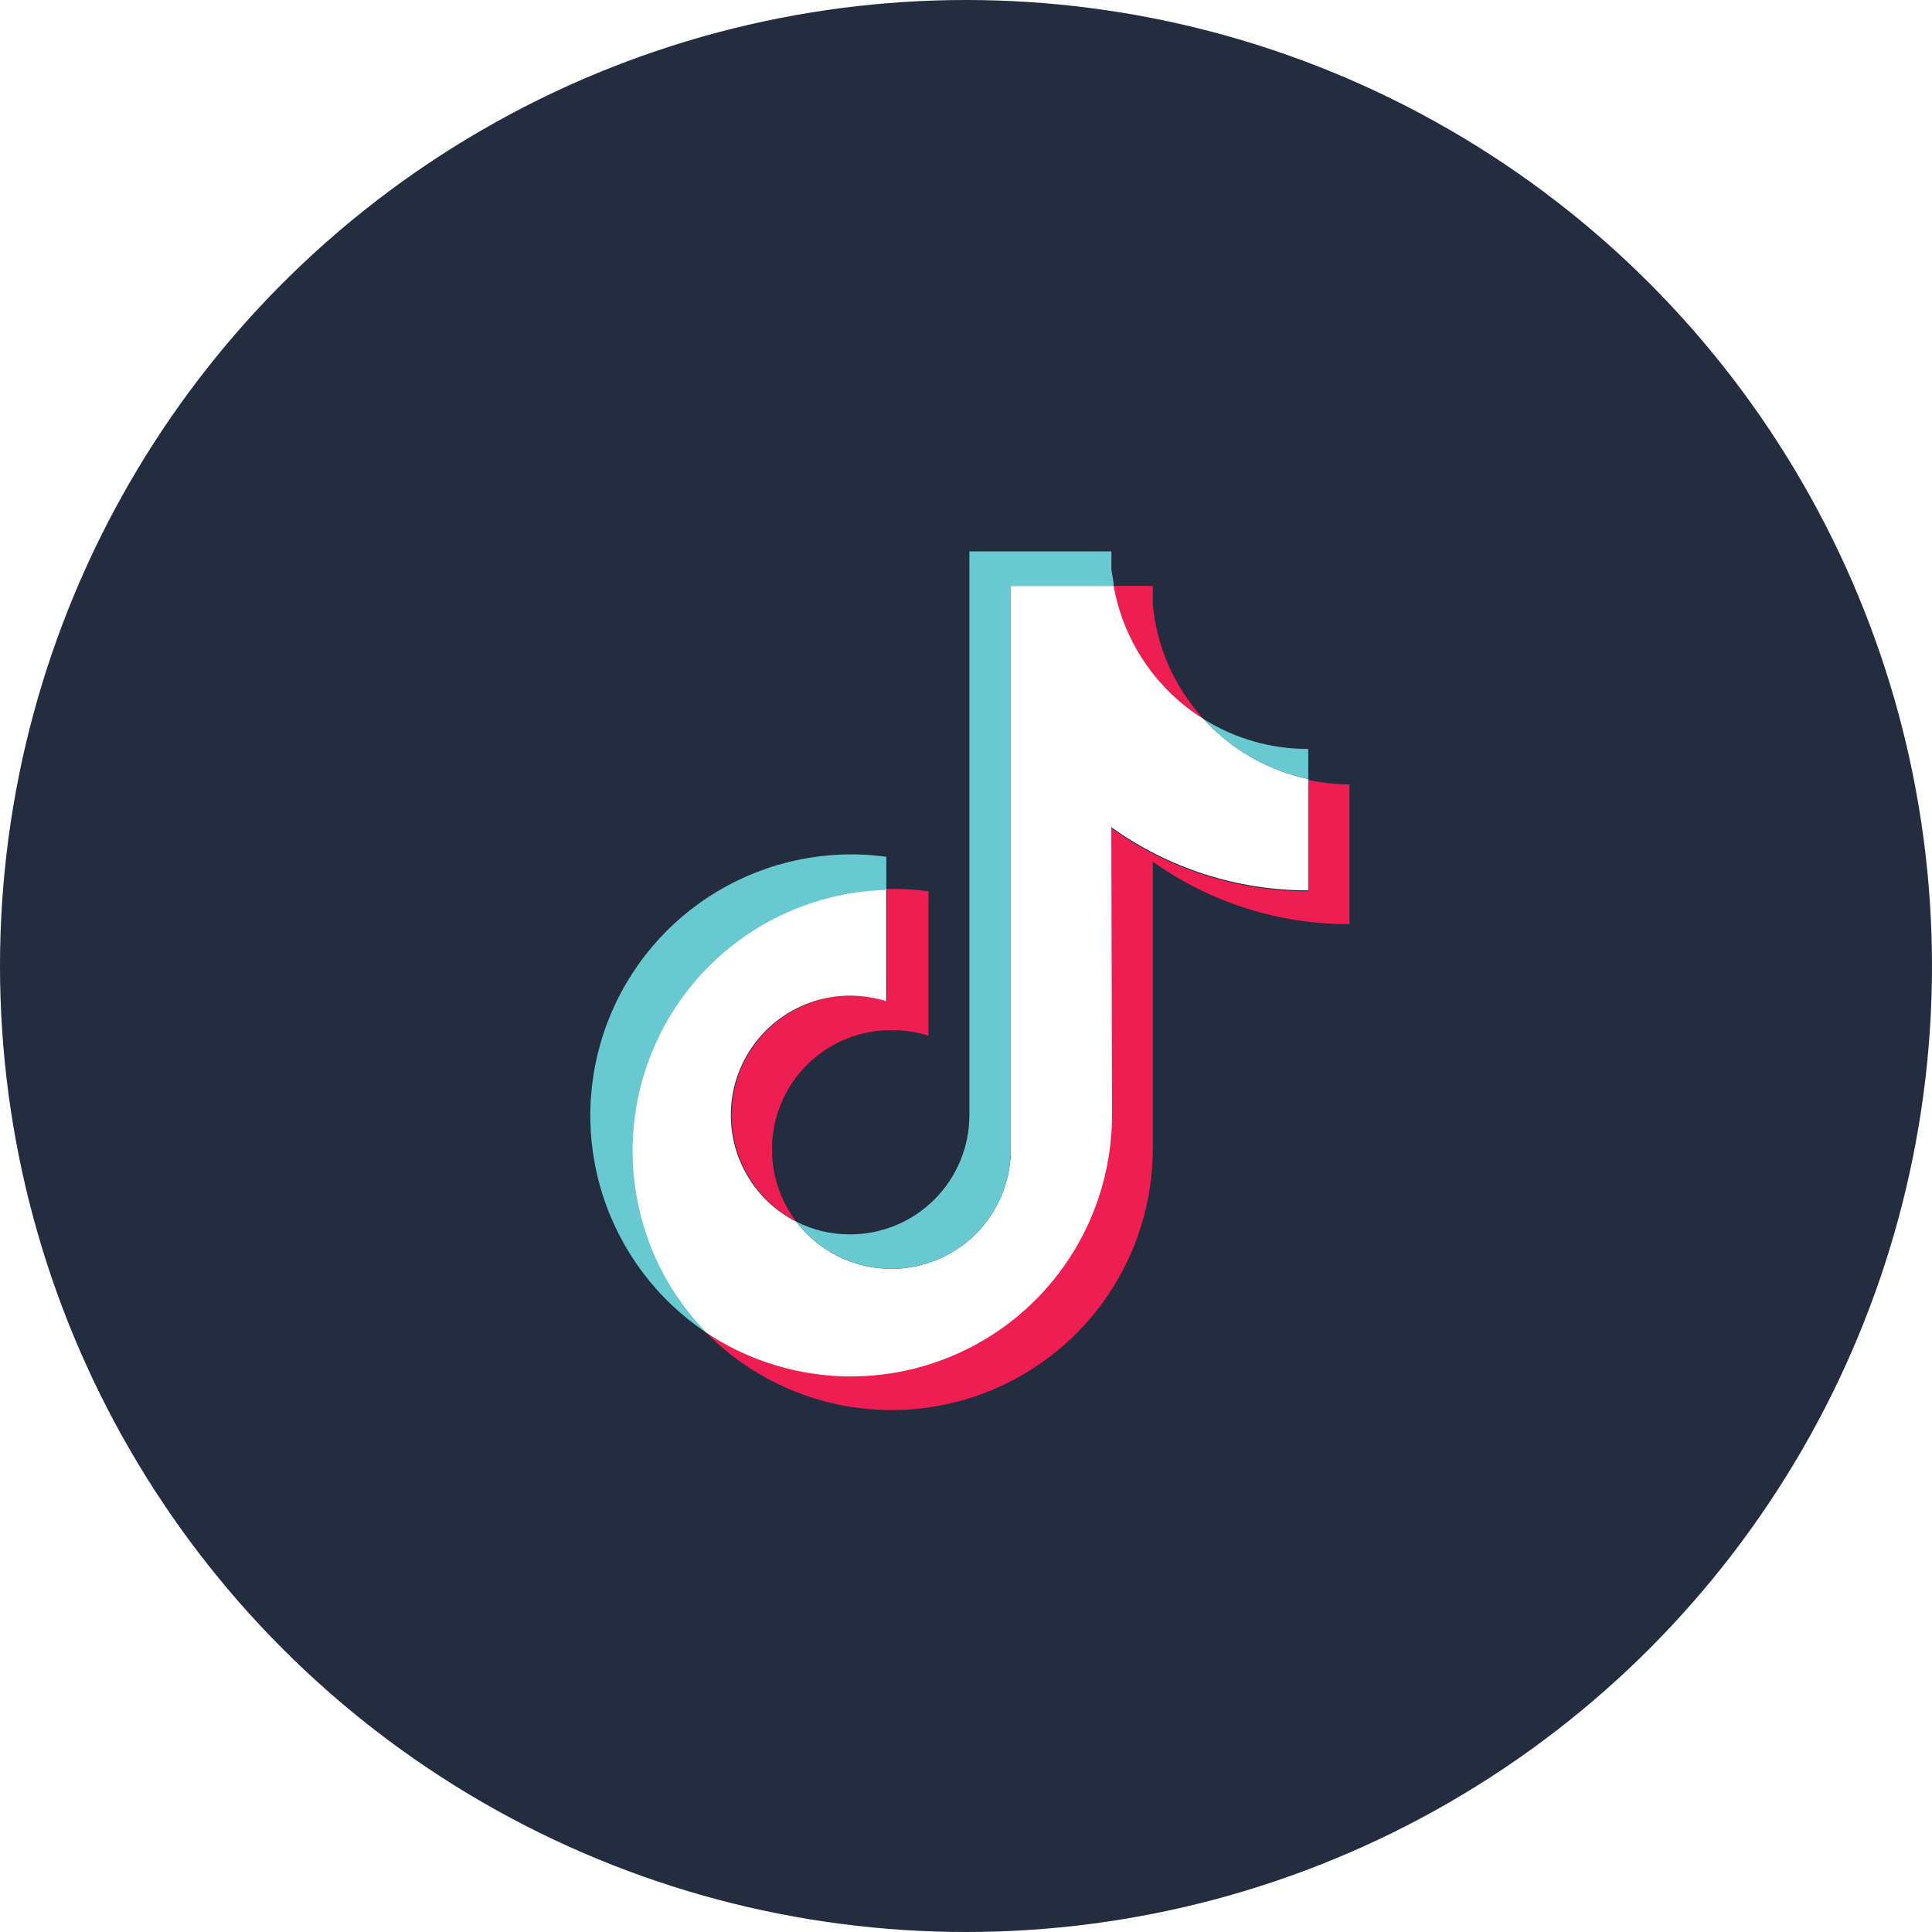 <svg width="32" height="32" viewBox="0 0 32 32" fill="none" xmlns="http://www.w3.org/2000/svg">
<circle cx="16" cy="16" r="16" fill="#232D3F"/>
<g filter="url(#filter0_i_390_1291)">
<path fill-rule="evenodd" clip-rule="evenodd" d="M19.094 13.85C20.045 14.527 21.184 14.889 22.351 14.884V12.569C22.122 12.57 21.893 12.545 21.669 12.496V14.34C20.499 14.342 19.358 13.976 18.408 13.295V18.055C18.405 18.837 18.191 19.603 17.788 20.272C17.386 20.941 16.81 21.489 16.121 21.857C15.433 22.226 14.658 22.401 13.878 22.363C13.098 22.327 12.343 22.079 11.693 21.647C12.294 22.257 13.063 22.674 13.902 22.846C14.741 23.017 15.611 22.936 16.404 22.612C17.196 22.288 17.875 21.736 18.354 21.026C18.833 20.316 19.09 19.479 19.094 18.623V13.85ZM19.938 11.489C19.454 10.964 19.157 10.294 19.094 9.583V9.282H18.446C18.526 9.734 18.7 10.164 18.957 10.544C19.214 10.925 19.549 11.246 19.938 11.489ZM13.192 19.815C12.968 19.521 12.83 19.17 12.795 18.802C12.76 18.434 12.829 18.063 12.994 17.732C13.159 17.401 13.414 17.124 13.729 16.93C14.044 16.737 14.407 16.637 14.777 16.64C14.98 16.64 15.183 16.671 15.378 16.732V14.34C15.15 14.31 14.921 14.297 14.692 14.302V16.161C14.218 16.011 13.705 16.045 13.256 16.257C12.806 16.468 12.452 16.841 12.264 17.301C12.077 17.762 12.069 18.276 12.243 18.742C12.418 19.207 12.76 19.591 13.204 19.815H13.192Z" fill="#EE1D52"/>
<path fill-rule="evenodd" clip-rule="evenodd" d="M18.407 13.279C19.358 13.961 20.499 14.327 21.668 14.325V12.481C21.002 12.34 20.396 11.993 19.937 11.489C19.548 11.246 19.214 10.925 18.957 10.544C18.7 10.164 18.526 9.734 18.446 9.282H16.742V18.623C16.74 19.036 16.609 19.439 16.368 19.774C16.126 20.109 15.785 20.36 15.393 20.491C15.002 20.623 14.579 20.628 14.184 20.507C13.789 20.386 13.442 20.144 13.192 19.815C12.795 19.614 12.477 19.286 12.29 18.883C12.102 18.479 12.056 18.024 12.158 17.592C12.261 17.159 12.506 16.773 12.854 16.497C13.203 16.22 13.634 16.07 14.078 16.069C14.282 16.069 14.485 16.101 14.68 16.161V14.302C13.838 14.322 13.021 14.587 12.329 15.066C11.636 15.544 11.098 16.215 10.781 16.995C10.464 17.775 10.381 18.631 10.543 19.457C10.705 20.284 11.104 21.045 11.692 21.647C12.343 22.082 13.099 22.332 13.881 22.371C14.662 22.409 15.439 22.235 16.13 21.866C16.82 21.498 17.397 20.949 17.8 20.278C18.203 19.607 18.417 18.839 18.419 18.055L18.407 13.279Z" fill="white"/>
<path fill-rule="evenodd" clip-rule="evenodd" d="M21.669 12.48V11.983C21.057 11.985 20.456 11.814 19.938 11.489C20.396 11.994 21.002 12.341 21.669 12.48ZM18.446 9.282C18.446 9.193 18.419 9.101 18.408 9.012V8.711H16.056V18.055C16.054 18.578 15.845 19.079 15.474 19.448C15.103 19.817 14.602 20.024 14.079 20.023C13.771 20.024 13.467 19.953 13.192 19.814C13.443 20.143 13.79 20.385 14.184 20.507C14.579 20.628 15.002 20.623 15.394 20.491C15.786 20.36 16.126 20.109 16.368 19.774C16.61 19.438 16.741 19.036 16.742 18.622V9.282H18.446ZM14.68 14.297V13.769C13.713 13.637 12.729 13.838 11.89 14.337C11.05 14.837 10.405 15.606 10.059 16.52C9.712 17.434 9.685 18.438 9.982 19.369C10.279 20.3 10.882 21.103 11.693 21.647C11.109 21.043 10.714 20.282 10.556 19.457C10.397 18.632 10.482 17.779 10.8 17.002C11.118 16.224 11.655 15.556 12.347 15.079C13.038 14.602 13.853 14.338 14.692 14.317L14.68 14.297Z" fill="#69C9D0"/>
</g>
<defs>
<filter id="filter0_i_390_1291" x="8" y="8" width="16" height="16.422" filterUnits="userSpaceOnUse" color-interpolation-filters="sRGB">
<feFlood flood-opacity="0" result="BackgroundImageFix"/>
<feBlend mode="normal" in="SourceGraphic" in2="BackgroundImageFix" result="shape"/>
<feColorMatrix in="SourceAlpha" type="matrix" values="0 0 0 0 0 0 0 0 0 0 0 0 0 0 0 0 0 0 127 0" result="hardAlpha"/>
<feOffset dy="0.422"/>
<feGaussianBlur stdDeviation="1.056"/>
<feComposite in2="hardAlpha" operator="arithmetic" k2="-1" k3="1"/>
<feColorMatrix type="matrix" values="0 0 0 0 0 0 0 0 0 0 0 0 0 0 0 0 0 0 0.1 0"/>
<feBlend mode="normal" in2="shape" result="effect1_innerShadow_390_1291"/>
</filter>
</defs>
</svg>
